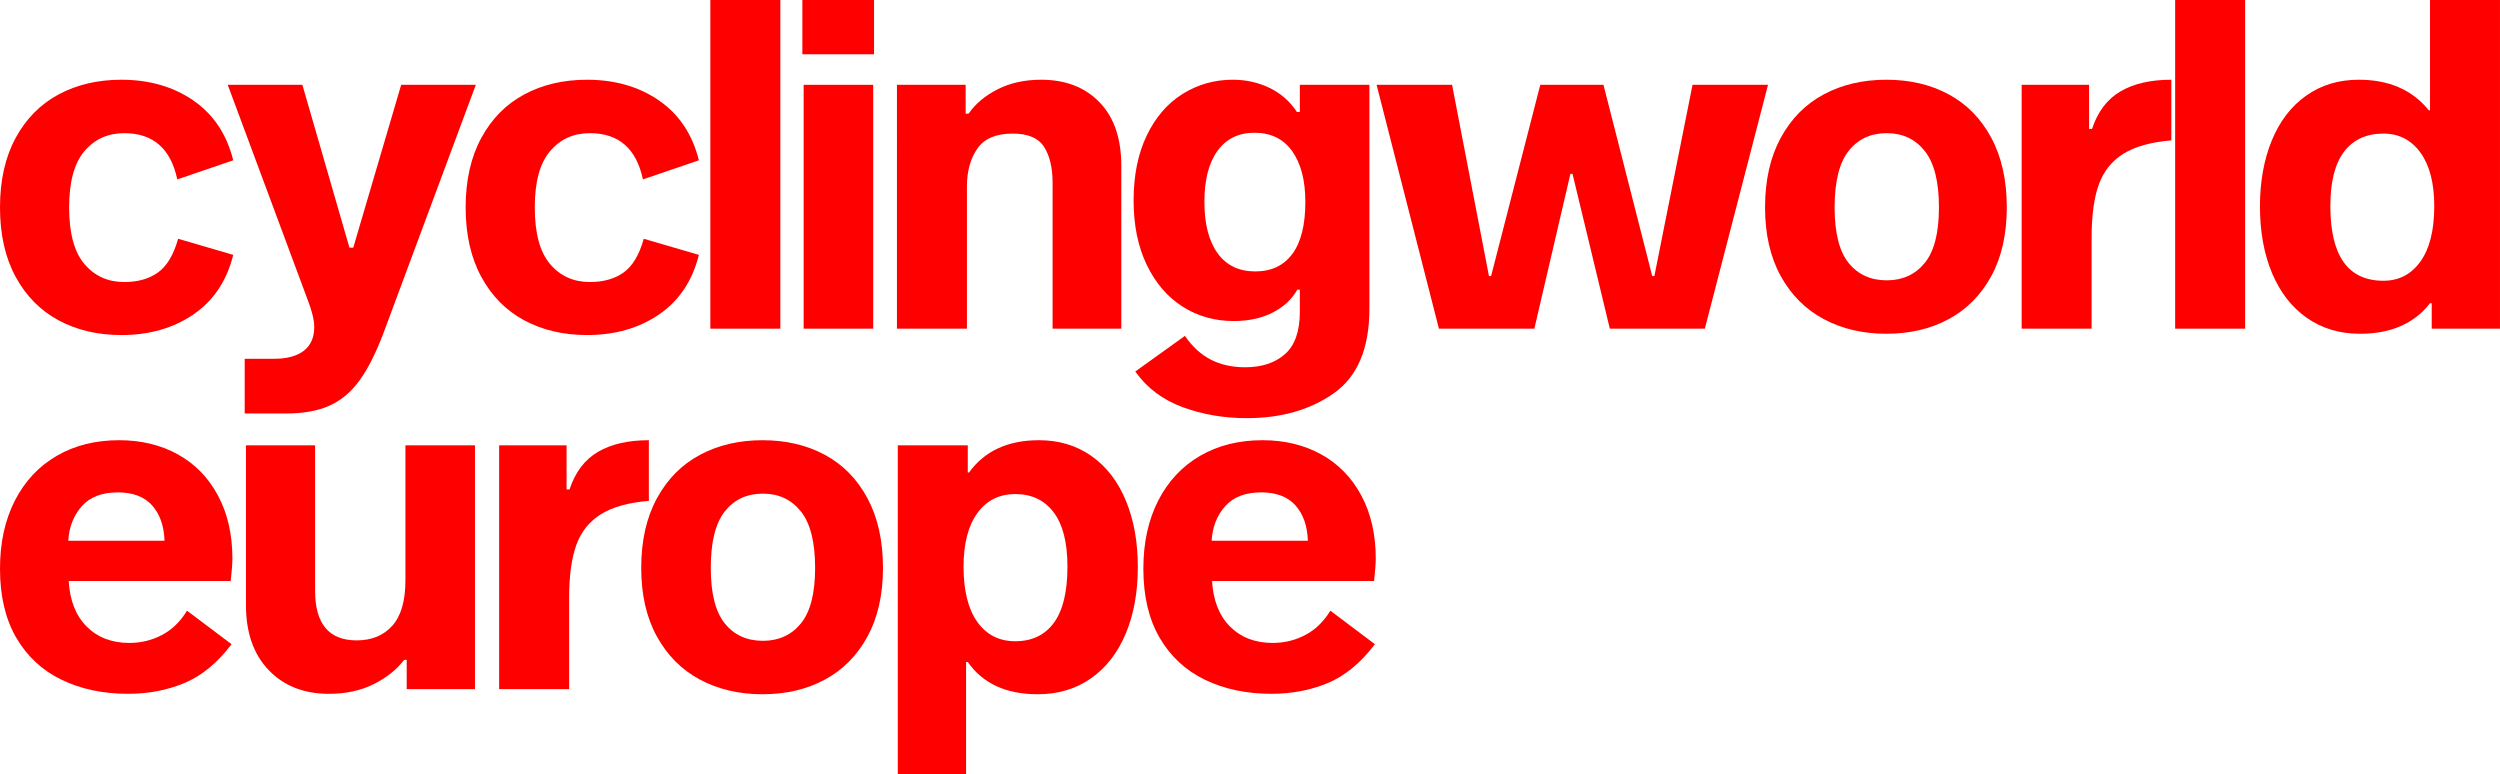 <?xml version="1.0" encoding="UTF-8"?> <svg xmlns="http://www.w3.org/2000/svg" id="a" viewBox="0 0 294.744 91.25"><path d="M6.925,37.775c-2.15-1.15-3.842-2.858-5.075-5.125-1.233-2.266-1.85-5-1.85-8.2s.617-5.933,1.85-8.2c1.233-2.267,2.925-3.975,5.075-5.125,2.15-1.15,4.607-1.725,7.375-1.725,3.3,0,6.133.817,8.5,2.45,2.366,1.633,3.933,3.983,4.7,7.05l-6.6,2.25c-.767-3.633-2.85-5.45-6.25-5.45-1.934,0-3.5.708-4.7,2.125-1.2,1.417-1.8,3.625-1.8,6.625,0,3.033.6,5.258,1.8,6.675,1.2,1.417,2.766,2.125,4.7,2.125,1.6,0,2.925-.375,3.975-1.125,1.05-.75,1.841-2.075,2.375-3.975l6.5,1.9c-.767,3.067-2.333,5.409-4.7,7.025-2.367,1.617-5.2,2.425-8.5,2.425-2.768,0-5.225-.575-7.375-1.725Z" fill="red"></path><path d="M28.849,42.3h3.45c1.533,0,2.708-.317,3.525-.95.816-.634,1.225-1.567,1.225-2.8,0-.766-.234-1.766-.7-3l-9.5-25.55h8.8l5.55,19.2h.45l5.65-19.2h8.8l-10.9,29.3c-.9,2.367-1.842,4.225-2.825,5.575-.983,1.35-2.159,2.333-3.525,2.95-1.367.616-3.083.925-5.15.925h-4.85v-6.45Z" fill="red"></path><path d="M61.824,37.775c-2.15-1.15-3.842-2.858-5.075-5.125-1.233-2.266-1.85-5-1.85-8.2s.617-5.933,1.85-8.2c1.233-2.267,2.925-3.975,5.075-5.125,2.15-1.15,4.607-1.725,7.375-1.725,3.3,0,6.133.817,8.5,2.45,2.365,1.633,3.932,3.983,4.699,7.05l-6.6,2.25c-.768-3.633-2.85-5.45-6.25-5.45-1.934,0-3.5.708-4.7,2.125-1.2,1.417-1.8,3.625-1.8,6.625,0,3.033.6,5.258,1.8,6.675,1.2,1.417,2.766,2.125,4.7,2.125,1.6,0,2.925-.375,3.975-1.125,1.05-.75,1.841-2.075,2.375-3.975l6.5,1.9c-.768,3.067-2.334,5.409-4.699,7.025-2.368,1.617-5.201,2.425-8.5,2.425-2.768,0-5.225-.575-7.375-1.725Z" fill="red"></path><path d="M83.749,38.75V0h8.25v38.75h-8.25Z" fill="red"></path><path d="M94.597,6.4V0h8.45v6.4h-8.45ZM94.748,38.75V10h8.2v28.75h-8.2Z" fill="red"></path><path d="M105.748,10h8.1v3.4h.351c.8-1.167,1.941-2.125,3.425-2.875,1.482-.75,3.191-1.125,5.125-1.125,2.866,0,5.158.884,6.875,2.65,1.717,1.768,2.575,4.268,2.575,7.5v19.2h-8.101v-17.2c0-1.766-.333-3.175-1-4.225-.667-1.05-1.899-1.575-3.699-1.575-1.968,0-3.359.592-4.176,1.775-.816,1.184-1.225,2.675-1.225,4.475v16.75h-8.25V10Z" fill="red"></path><path d="M139.422,48c-2.35-.867-4.208-2.267-5.575-4.2l5.851-4.2c.866,1.266,1.883,2.2,3.05,2.8,1.166.6,2.517.9,4.05.9,1.967,0,3.533-.517,4.7-1.55,1.166-1.034,1.75-2.7,1.75-5v-2.6h-.3c-.634,1.134-1.601,2.034-2.9,2.7-1.3.667-2.833,1-4.6,1-2.233,0-4.242-.566-6.025-1.7-1.783-1.133-3.192-2.775-4.225-4.925-1.034-2.15-1.55-4.675-1.55-7.575,0-2.966.516-5.525,1.55-7.675,1.032-2.15,2.441-3.783,4.225-4.9,1.783-1.117,3.758-1.675,5.925-1.675,1.566,0,3.017.325,4.351.975,1.333.65,2.399,1.592,3.2,2.825h.35v-3.2h8.2v26.4c0,4.667-1.393,7.983-4.175,9.95-2.784,1.966-6.209,2.95-10.275,2.95-2.7,0-5.225-.434-7.575-1.3ZM152.373,29.925c1.017-1.383,1.525-3.425,1.525-6.125,0-2.533-.518-4.525-1.551-5.975-1.033-1.45-2.517-2.175-4.449-2.175-1.867,0-3.317.708-4.351,2.125-1.033,1.417-1.55,3.425-1.55,6.025s.517,4.617,1.55,6.05c1.033,1.434,2.517,2.15,4.45,2.15,1.9,0,3.357-.691,4.375-2.075Z" fill="red"></path><path d="M169.646,38.75l-7.35-28.75h8.9l4.35,22.55h.25l5.8-22.55h7.45l5.75,22.55h.25l4.5-22.55h8.9l-7.45,28.75h-11.2l-4.399-18.25h-.25l-4.25,18.25h-11.25Z" fill="red"></path><path d="M215.021,37.625c-2.15-1.15-3.843-2.841-5.075-5.075-1.233-2.232-1.85-4.933-1.85-8.1,0-3.2.616-5.933,1.85-8.2,1.232-2.267,2.925-3.975,5.075-5.125,2.149-1.15,4.607-1.725,7.375-1.725s5.216.575,7.35,1.725c2.133,1.15,3.808,2.858,5.025,5.125,1.216,2.267,1.825,5,1.825,8.2,0,3.167-.609,5.867-1.825,8.1-1.218,2.234-2.893,3.925-5.025,5.075-2.134,1.15-4.583,1.725-7.35,1.725s-5.226-.575-7.375-1.725ZM226.921,31c1.117-1.366,1.676-3.55,1.676-6.55,0-3.033-.559-5.25-1.676-6.65-1.117-1.4-2.608-2.1-4.475-2.1-1.9,0-3.4.7-4.5,2.1-1.1,1.4-1.65,3.617-1.65,6.65,0,3,.551,5.184,1.65,6.55,1.1,1.367,2.6,2.05,4.5,2.05,1.866,0,3.357-.683,4.475-2.05Z" fill="red"></path><path d="M238.346,10h7.95v5.2h.35c.667-2.033,1.783-3.508,3.351-4.425,1.566-.917,3.566-1.375,6-1.375v7.15c-2.4.2-4.284.725-5.65,1.575-1.367.85-2.334,2.059-2.9,3.625-.566,1.567-.85,3.65-.85,6.25v10.75h-8.25V10Z" fill="red"></path><path d="M256.445,38.75V0h8.25v38.75h-8.25Z" fill="red"></path><path d="M271.97,37.475c-1.784-1.25-3.15-3.008-4.101-5.275-.95-2.267-1.425-4.883-1.425-7.85,0-2.933.467-5.533,1.4-7.8.933-2.266,2.282-4.025,4.05-5.275,1.767-1.25,3.833-1.875,6.2-1.875,3.566,0,6.316,1.2,8.25,3.6h.149V0h8.25v38.75h-8.05v-3h-.2c-1.867,2.4-4.617,3.6-8.25,3.6-2.399,0-4.492-.625-6.274-1.875ZM285.369,30.825c1.083-1.517,1.625-3.691,1.625-6.525,0-2.7-.542-4.8-1.625-6.3s-2.542-2.25-4.375-2.25c-2,0-3.542.708-4.625,2.125-1.083,1.417-1.625,3.559-1.625,6.425,0,5.867,2.083,8.8,6.25,8.8,1.833,0,3.292-.758,4.375-2.275Z" fill="red"></path><path d="M19.075,74.875c1.183-.616,2.175-1.575,2.975-2.875l5.25,3.95c-1.667,2.2-3.518,3.725-5.55,4.575-2.034.85-4.25,1.274-6.65,1.274-2.934,0-5.542-.55-7.825-1.649-2.283-1.101-4.067-2.75-5.35-4.95-1.284-2.2-1.925-4.916-1.925-8.15,0-3.066.583-5.741,1.75-8.025,1.167-2.283,2.808-4.042,4.925-5.275,2.116-1.233,4.575-1.85,7.375-1.85,2.6,0,4.908.559,6.925,1.675,2.017,1.117,3.591,2.733,4.725,4.85,1.133,2.117,1.7,4.593,1.7,7.426,0,.566-.067,1.449-.2,2.649H8.1c.133,2.3.841,4.093,2.125,5.375,1.283,1.284,2.958,1.925,5.025,1.925,1.367,0,2.642-.308,3.825-.925ZM9.65,59.675c-.967,1.084-1.5,2.442-1.6,4.075h11.35c-.067-1.767-.559-3.158-1.475-4.175-.917-1.017-2.259-1.525-4.025-1.525-1.867,0-3.283.542-4.25,1.625Z" fill="red"></path><path d="M31.674,79c-1.784-1.866-2.675-4.416-2.675-7.649v-18.851h8.15v17.15c0,3.899,1.633,5.85,4.9,5.85,1.767,0,3.167-.575,4.2-1.725,1.033-1.15,1.55-2.941,1.55-5.375v-15.9h8.2v28.75h-8.05v-3.45h-.3c-.9,1.168-2.109,2.125-3.625,2.875-1.517.75-3.259,1.125-5.225,1.125-2.967,0-5.342-.933-7.125-2.8Z" fill="red"></path><path d="M58.849,52.5h7.95v5.2h.35c.667-2.033,1.783-3.508,3.35-4.425,1.566-.917,3.566-1.375,6-1.375v7.15c-2.4.2-4.284.725-5.65,1.575-1.367.85-2.333,2.059-2.9,3.625-.567,1.567-.85,3.65-.85,6.25v10.75h-8.25v-28.75Z" fill="red"></path><path d="M82.524,80.125c-2.15-1.149-3.842-2.841-5.074-5.075-1.234-2.232-1.851-4.933-1.851-8.1,0-3.2.616-5.933,1.851-8.2,1.232-2.267,2.924-3.975,5.074-5.125s4.607-1.725,7.375-1.725,5.217.575,7.35,1.725,3.809,2.858,5.025,5.125c1.217,2.267,1.826,5,1.826,8.2,0,3.167-.609,5.867-1.826,8.1-1.217,2.234-2.893,3.926-5.025,5.075-2.133,1.15-4.582,1.726-7.35,1.726s-5.225-.575-7.375-1.726ZM94.424,73.5c1.117-1.366,1.676-3.55,1.676-6.55,0-3.033-.559-5.25-1.676-6.65-1.117-1.4-2.609-2.1-4.475-2.1-1.9,0-3.4.7-4.5,2.1-1.1,1.4-1.65,3.617-1.65,6.65,0,3,.551,5.184,1.65,6.55,1.1,1.367,2.6,2.05,4.5,2.05,1.865,0,3.357-.683,4.475-2.05Z" fill="red"></path><path d="M105.849,52.5h8.25v3.2h.15c1.832-2.533,4.582-3.8,8.25-3.8,2.366,0,4.433.625,6.199,1.875s3.117,3.009,4.051,5.275c.933,2.268,1.399,4.867,1.399,7.801,0,2.967-.475,5.583-1.425,7.85-.95,2.268-2.317,4.025-4.1,5.275-1.784,1.25-3.875,1.875-6.275,1.875-3.733,0-6.483-1.267-8.25-3.801h-.2v13.2h-8.05v-38.75ZM124.25,73.425c1.066-1.449,1.6-3.657,1.6-6.625,0-2.832-.542-4.966-1.625-6.4-1.084-1.433-2.592-2.15-4.525-2.15-1.899,0-3.392.75-4.475,2.25-1.084,1.5-1.625,3.601-1.625,6.3,0,2.834.541,5.009,1.625,6.525,1.083,1.518,2.575,2.275,4.475,2.275,1.967,0,3.483-.726,4.551-2.176Z" fill="red"></path><path d="M153.873,74.875c1.184-.616,2.176-1.575,2.976-2.875l5.25,3.95c-1.667,2.2-3.518,3.725-5.55,4.575-2.034.85-4.25,1.274-6.65,1.274-2.934,0-5.542-.55-7.825-1.649-2.283-1.101-4.067-2.75-5.35-4.95-1.284-2.2-1.925-4.916-1.925-8.15,0-3.066.582-5.741,1.75-8.025,1.166-2.283,2.808-4.042,4.925-5.275,2.116-1.233,4.575-1.85,7.375-1.85,2.6,0,4.907.559,6.925,1.675,2.017,1.117,3.592,2.733,4.725,4.85,1.133,2.117,1.7,4.593,1.7,7.426,0,.566-.067,1.449-.2,2.649h-19.1c.133,2.3.842,4.093,2.125,5.375,1.283,1.284,2.958,1.925,5.025,1.925,1.366,0,2.641-.308,3.824-.925ZM144.448,59.675c-.967,1.084-1.5,2.442-1.6,4.075h11.35c-.067-1.767-.559-3.158-1.475-4.175-.917-1.017-2.259-1.525-4.025-1.525-1.867,0-3.283.542-4.25,1.625Z" fill="red"></path></svg> 
